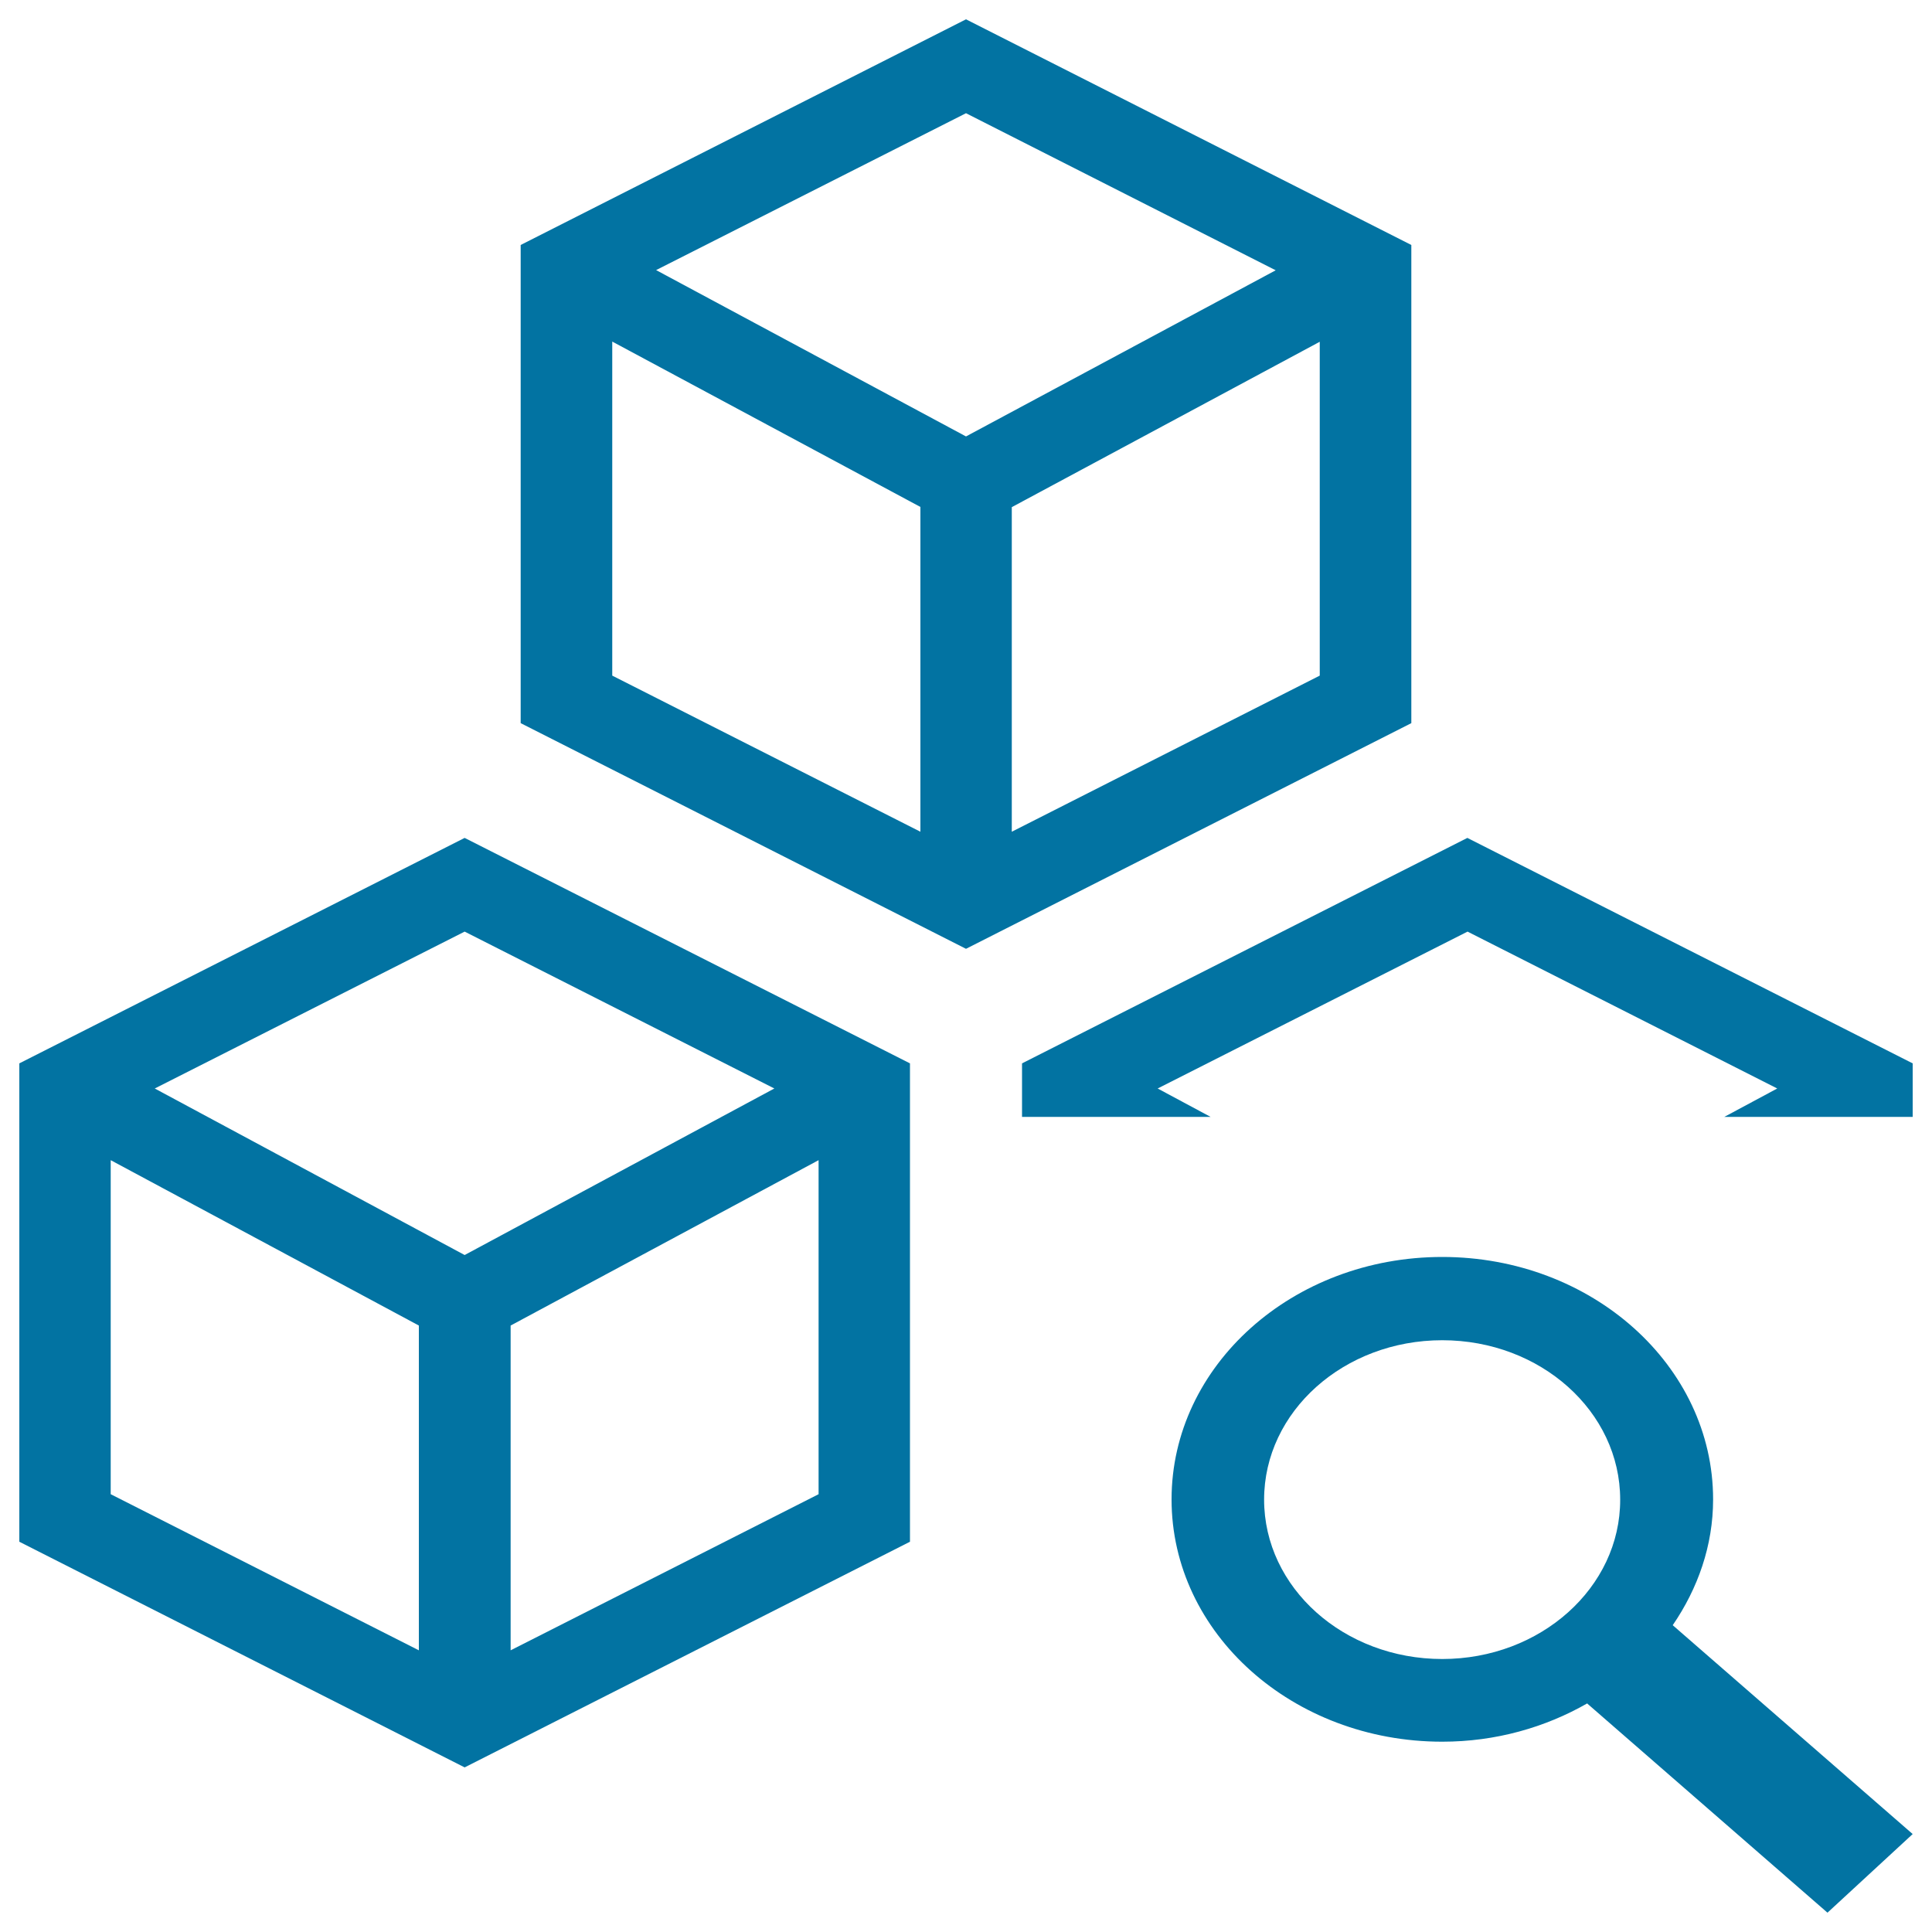 <svg xmlns="http://www.w3.org/2000/svg" viewBox="0 0 1000 1000" style="fill:#0273a2">
<title>Pandiandan SVG icon</title>
<path d="M759.5,433.7L529,550.4v27.7h97.6l-27.4-14.7l160.4-81.2l160.3,81.2l-27.4,14.7H990v-27.7L759.5,433.7z M10,550.4L10,798l230.5,116.8L471,798V550.4L240.5,433.7L10,550.4z M216.8,854.2L57.3,773.4V600.5l159.5,85.6V854.2z M423.7,773.4l-159.4,80.8V686.1l159.4-85.6V773.4z M240.5,649.6L80.1,563.4l160.4-81.2l160.3,81.2L240.5,649.6z M730.5,126.8L500,10L269.5,126.8v247.5L500,491.1l230.5-116.8L730.5,126.8L730.5,126.8z M476.4,430.5l-159.5-80.8V176.8l159.5,85.6L476.4,430.5z M339.6,139.8L500,58.6l160.3,81.3L500,225.9L339.6,139.8z M683.1,349.7l-159.4,80.8V262.5l159.4-85.6V349.7z"/><path d="M990,949.3L865.8,841.2c13-19,20.9-41.2,20.9-65.1c0-69.3-62.8-125.5-140.2-125.5c-77.4,0-140.1,56.2-140.1,125.5c0,69.3,62.7,125.4,140.1,125.4c27.7,0,53.3-7.4,75-19.8L945.9,990L990,949.3z M746.5,858.7c-50.9,0-92.2-36.9-92.2-82.5c0-45.6,41.3-82.5,92.2-82.5c50.9,0,92.1,36.9,92.1,82.5C838.7,821.7,797.4,858.7,746.5,858.7z"/>
</svg>